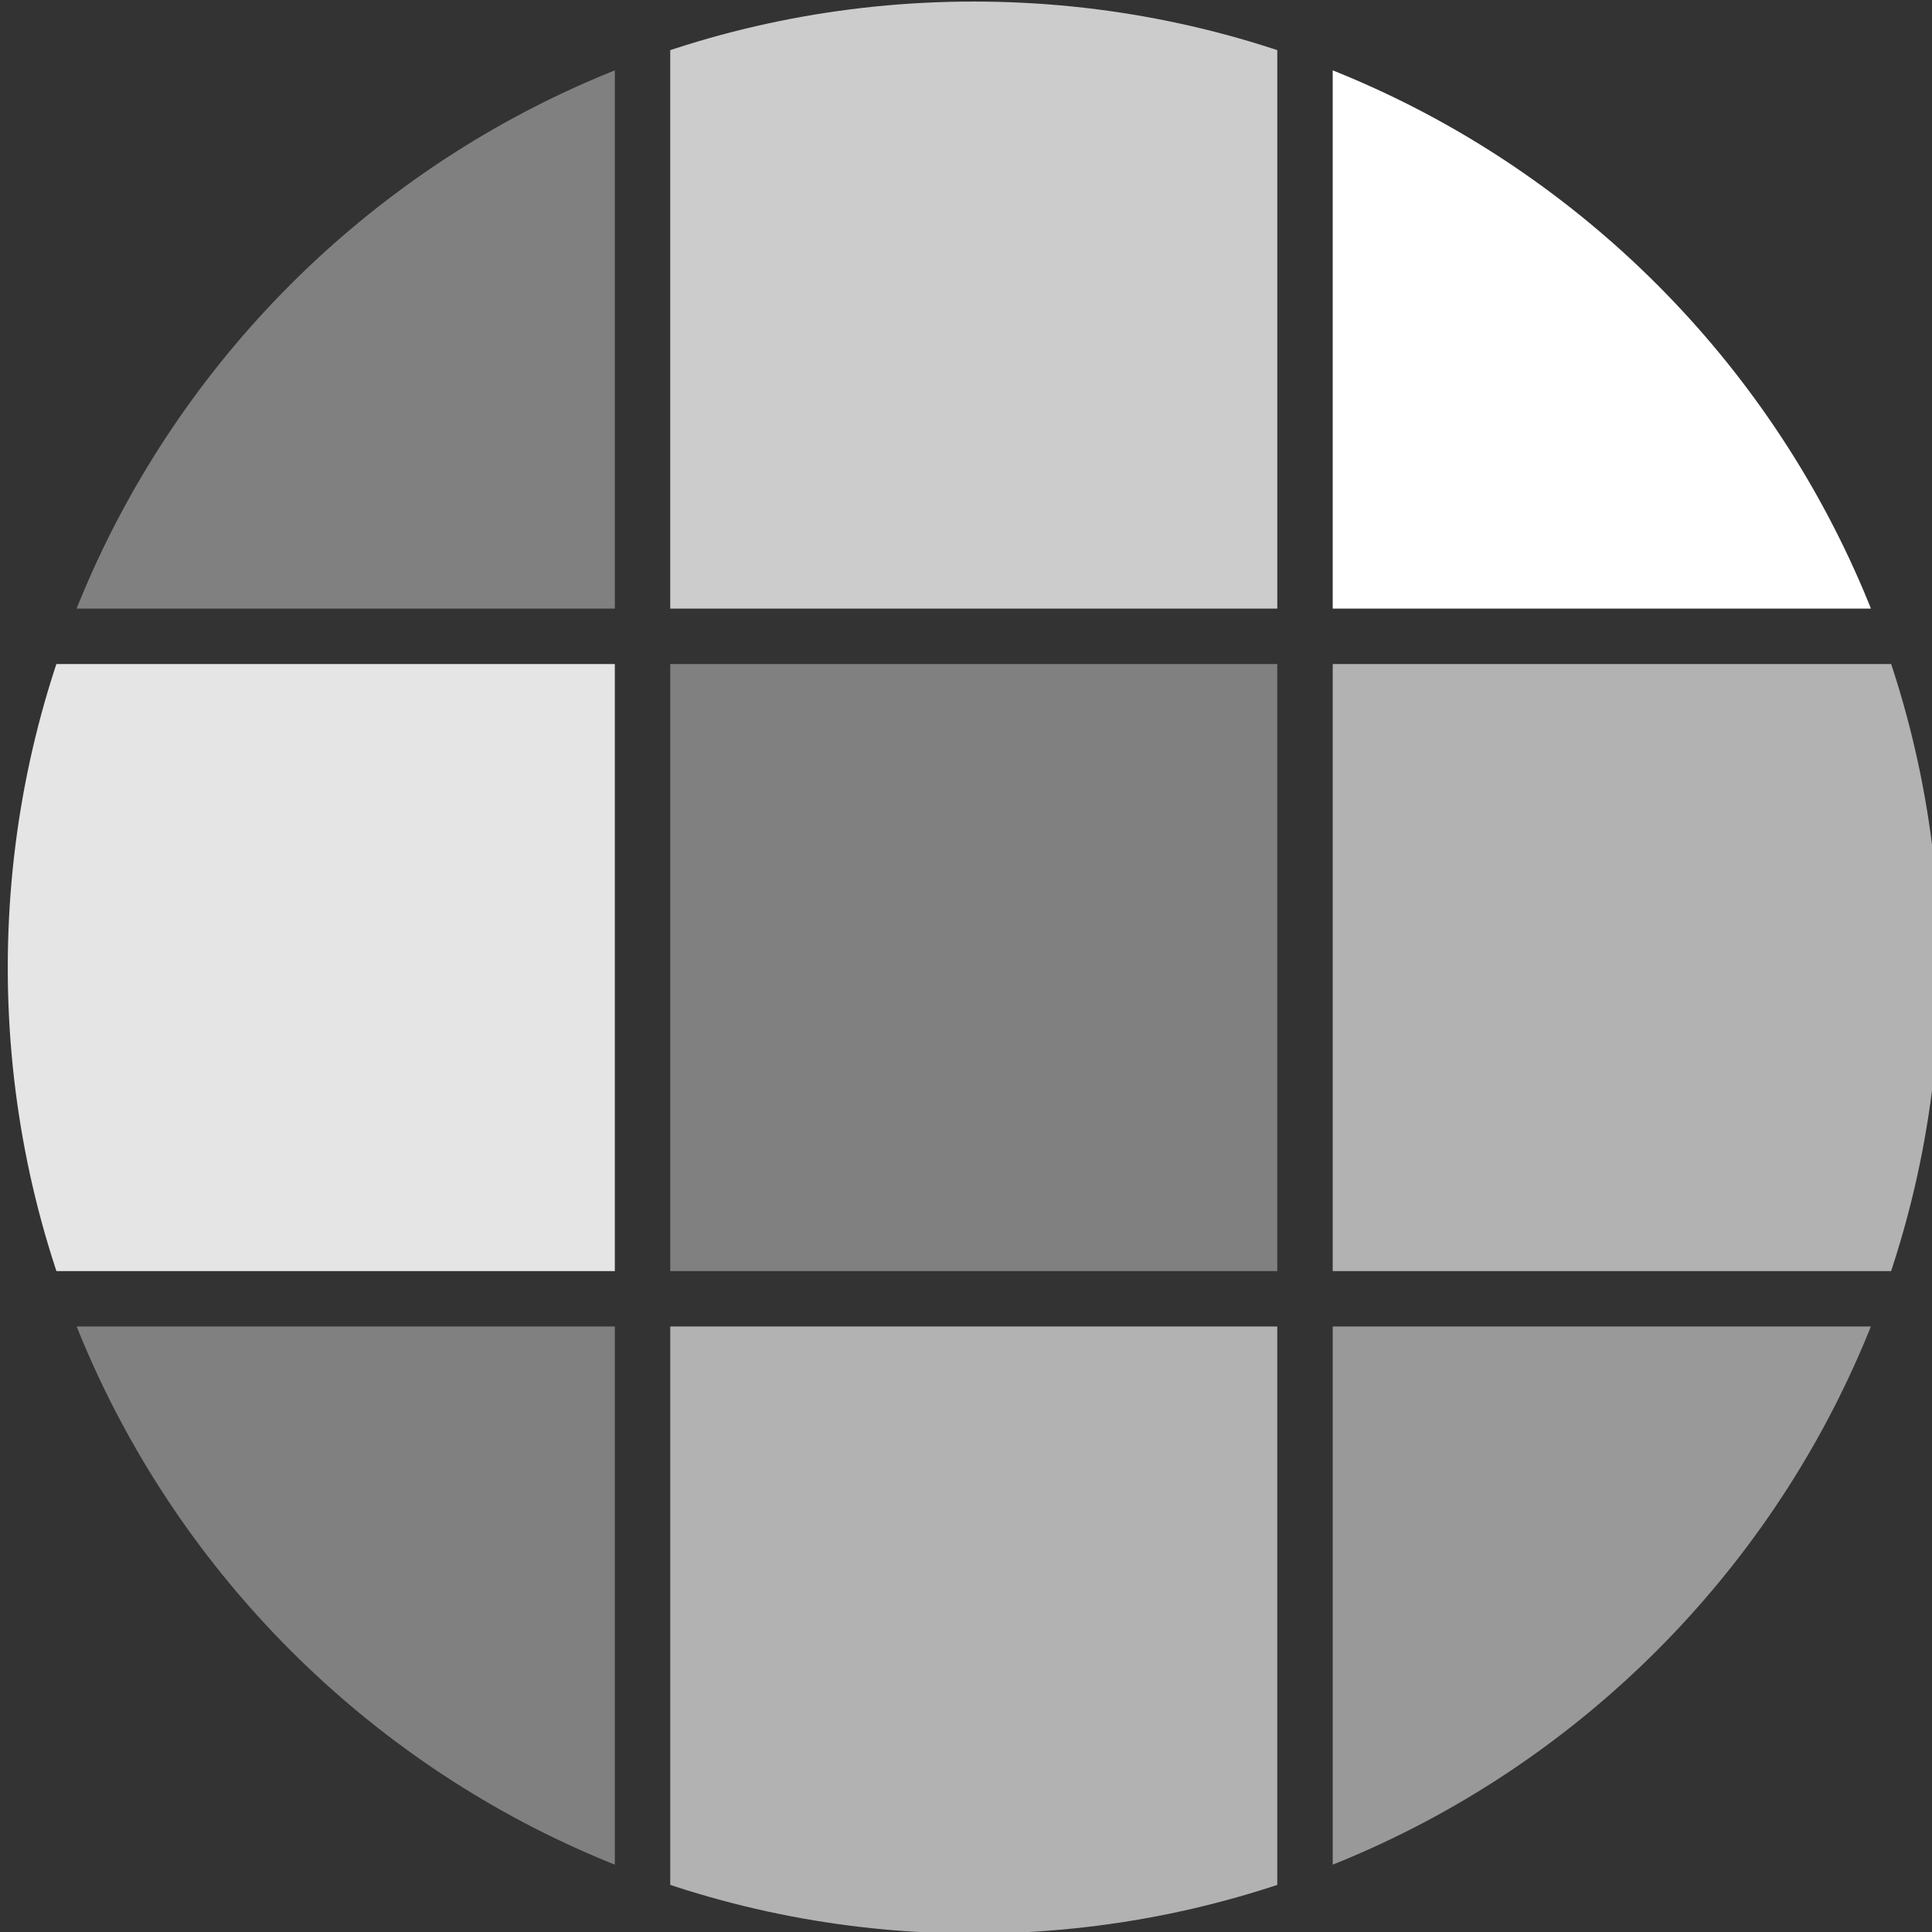 <?xml version="1.0" encoding="utf-8"?>
<!-- Generator: Adobe Illustrator 25.0.1, SVG Export Plug-In . SVG Version: 6.00 Build 0)  -->
<svg version="1.1" id="Layer_1" xmlns="http://www.w3.org/2000/svg" xmlns:xlink="http://www.w3.org/1999/xlink" x="0px" y="0px"
	 viewBox="0 0 37.3 37.3" style="enable-background:new 0 0 37.3 37.3;" xml:space="preserve">
<rect x="0" y="0" width="37.3" height="37.3" fill="#333333" stroke="none"/>
<style type="text/css">
	.st0{clip-path:url(#SVGID_2_);fill:#CCCCCC;}
	.st1{clip-path:url(#SVGID_4_);fill:#E5E5E5;}
	.st2{clip-path:url(#SVGID_4_);fill:#B2B2B2;}
	.st3{clip-path:url(#SVGID_6_);fill:#808080;}
	.st4{clip-path:url(#SVGID_6_);fill:#B2B2B2;}
	.st5{clip-path:url(#SVGID_6_);fill:#E5E5E5;}
	.st6{clip-path:url(#SVGID_6_);fill:#CCCCCC;}
	.st7{clip-path:url(#SVGID_8_);fill:#808080;}
	.st8{clip-path:url(#SVGID_8_);fill:#CCCCCC;}
	.st9{clip-path:url(#SVGID_8_);fill:#FFFFFF;}
	.st10{clip-path:url(#SVGID_8_);fill:#E5E5E5;}
	.st11{clip-path:url(#SVGID_8_);fill:#B2B2B2;}
	.st12{clip-path:url(#SVGID_8_);fill:#999999;}
	.st13{clip-path:url(#SVGID_10_);fill:#808080;}
	.st14{clip-path:url(#SVGID_12_);fill:#808080;}
	.st15{clip-path:url(#SVGID_14_);fill:#808080;}
	.st16{fill:#808080;}
	.st17{fill:#FFFFFF;}
	.st18{fill:#FFFFFF;stroke:#FF0000;stroke-width:3;stroke-linecap:round;stroke-linejoin:round;stroke-miterlimit:10;}
	.st19{fill:none;}
	.st20{fill:none;stroke:#FFFFFF;stroke-linecap:round;stroke-miterlimit:10;}
	.st21{fill:none;stroke:#FFFFFF;stroke-width:0.5;stroke-linecap:round;stroke-linejoin:round;stroke-miterlimit:10;}
</style>
<g>
	<g>
		<defs>
			<path id="SVGID_7_" d="M0.15,18.68c0,10.3,8.35,18.65,18.65,18.65s18.65-8.35,18.65-18.65S29.11,0.03,18.8,0.03
				S0.15,8.38,0.15,18.68"/>
		</defs>
		<clipPath id="SVGID_2_">
			<use xlink:href="#SVGID_7_"  style="overflow:visible;"/>
		</clipPath>
		<rect x="0.15" y="0.03" style="clip-path:url(#SVGID_2_);fill:#808080;" width="11.72" height="11.72"/>
		<rect x="12.94" y="0.03" class="st0" width="11.72" height="11.72"/>
		<rect x="25.73" y="0.03" style="clip-path:url(#SVGID_2_);fill:#FFFFFF;" width="11.72" height="11.72"/>
		<rect x="0.15" y="12.82" style="clip-path:url(#SVGID_2_);fill:#E5E5E5;" width="11.72" height="11.72"/>
		<rect x="12.94" y="12.82" style="clip-path:url(#SVGID_2_);fill:#808080;" width="11.72" height="11.72"/>
		<rect x="25.73" y="12.82" style="clip-path:url(#SVGID_2_);fill:#B2B2B2;" width="11.72" height="11.72"/>
		<rect x="0.15" y="25.61" style="clip-path:url(#SVGID_2_);fill:#808080;" width="11.72" height="11.72"/>
		<rect x="12.94" y="25.61" style="clip-path:url(#SVGID_2_);fill:#B2B2B2;" width="11.72" height="11.72"/>
		<rect x="25.73" y="25.61" style="clip-path:url(#SVGID_2_);fill:#999999;" width="11.72" height="11.72"/>
	</g>
</g>
</svg>
